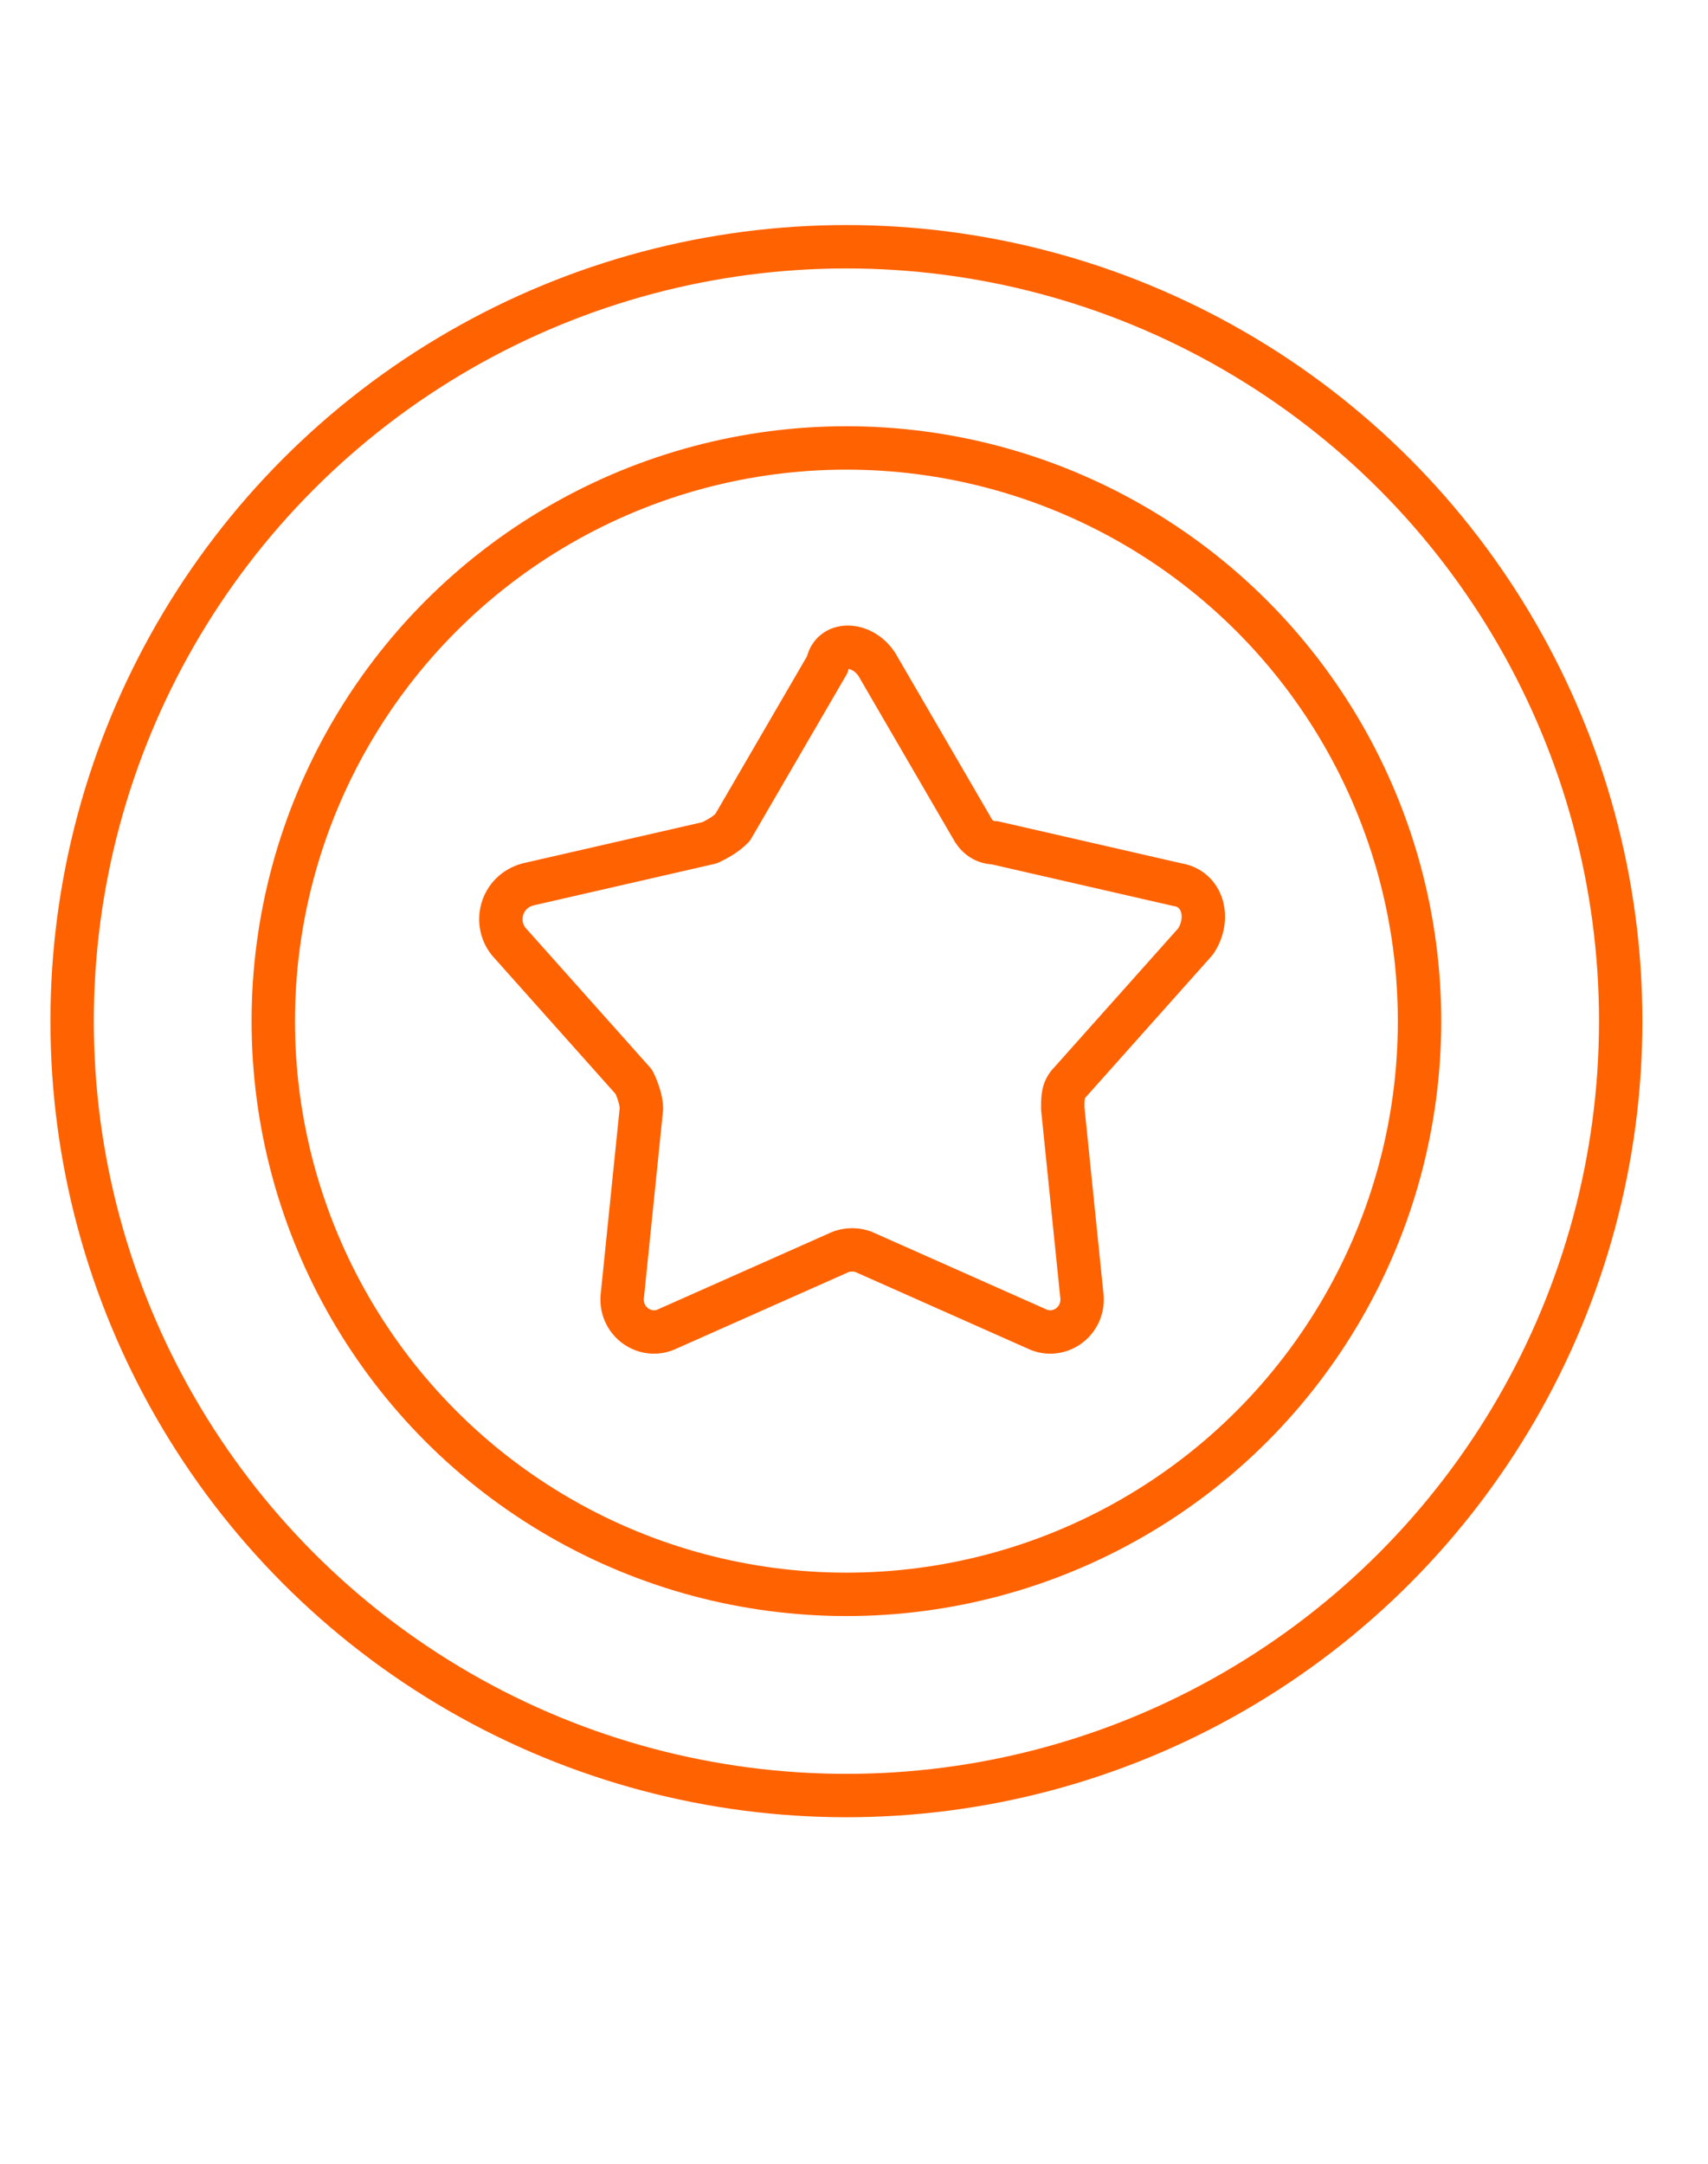 <?xml version="1.0" encoding="utf-8"?>
<!-- Generator: Adobe Illustrator 28.3.0, SVG Export Plug-In . SVG Version: 6.00 Build 0)  -->
<svg version="1.1" id="Layer_1" xmlns="http://www.w3.org/2000/svg" xmlns:xlink="http://www.w3.org/1999/xlink" x="0px" y="0px"
	 viewBox="0 0 45 57" style="enable-background:new 0 0 45 57;" xml:space="preserve">
<style type="text/css">
	.st0{fill:#FF6200;}
	.st1{fill:none;stroke:#FF6200;stroke-width:0.961;stroke-linecap:round;stroke-linejoin:round;stroke-miterlimit:10;}
	.st2{fill:none;stroke:#FF6200;stroke-width:1.143;stroke-linecap:round;stroke-linejoin:round;stroke-miterlimit:10;}
	.st3{fill:none;stroke:#FF6200;stroke-width:1.111;stroke-linecap:round;stroke-linejoin:round;stroke-miterlimit:10;}
	.st4{fill:none;stroke:#FF6200;stroke-linecap:round;stroke-linejoin:round;stroke-miterlimit:10;}
</style>
<g id="Layer_1_00000105405857956780674540000008506455245645833865_">
	<g>
		<g>
			<g>
				<path class="st0" d="M71.6,132.2c0.1,0,0.1,0,0.2,0h0.1c0.1,0-0.1,0,0,0c0.2,0,0.3,0.1,0.5,0.1s0.1,0,0.2,0.1c0.1,0-0.1,0,0,0
					h0.1c0.1,0.1,0.3,0.1,0.5,0.2c0,0,0,0,0.1,0c0.1,0.1-0.1-0.1,0,0l0.1,0.1c0.1,0.1,0.2,0.2,0.3,0.3s-0.1-0.1,0,0c0,0,0,0,0,0.1
					c0,0.1,0.1,0.1,0.1,0.2c0.1,0.1,0.1,0.2,0.1,0.3c0.1,0.3,0.3,0.7,0.5,1c0.7,1.5,1.4,3,1.9,4.7c0.2,0.3,0.3,0.8,0.6,1.2
					c0.1,0.3,0.3,0.6,0.6,0.8c0.2,0.3,0.5,0.6,0.7,0.9c0.2,0.3,0.5,0.6,0.7,0.9c0,0,0,0.1,0.1,0.1c0,0,0,0.1,0,0
					c0.2,0.3,0.5,0.6,0.6,0.9c0,0,0,0.1,0.1,0.1c0,0.1,0,0,0,0c0,0.1,0.1,0.2,0.1,0.2c0.1,0.2,0.1,0.3,0.1,0.6c0,0.1,0,0.1,0,0.2
					c0,0,0,0.2,0,0.1c0,0.2,0,0.3,0,0.6c0,0.1,0,0.2,0,0.5c0,1.5,0,3.1,0,4.7c0,0.7,0,1.3,0,2c0,0.1,0,0.2,0,0.5c0,0.1,0,0.1,0,0.2
					v0.1c0-0.1,0,0,0,0c0,0.1-0.1,0.3-0.1,0.5c0,0.1,0,0.1-0.1,0.2c0,0-0.1,0.2,0,0.1c-0.1,0.1-0.1,0.2-0.2,0.5
					c-0.1,0.1-0.1,0.2-0.2,0.3c0,0-0.1,0.1,0,0s0,0,0,0c0,0.1-0.1,0.1-0.1,0.1c-0.1,0.1-0.2,0.2-0.3,0.3c0,0-0.2,0.1-0.1,0.1
					c-0.1,0-0.1,0.1-0.2,0.1c-0.1,0.1-0.2,0.1-0.3,0.2c-0.1,0-0.1,0.1-0.2,0.1c0,0-0.1,0,0,0h-0.1c-0.1,0-0.2,0.1-0.5,0.1
					c-0.1,0-0.1,0-0.2,0h-0.1c-0.1,0,0.1,0,0,0c-0.3,0-0.6,0-0.9,0c-1.2,0-2.6,0-3.8,0c-1.7,0-3.5,0-5.2,0c-1.1,0-2.3,0-3.4,0
					c-0.5,0-1,0-1.5,0c-1.5,0-3.1,0-4.5,0c-1.7,0-3.4,0-5,0c-0.8,0-1.7,0-2.5,0c-0.1,0-0.1,0-0.2,0c-0.1,0-0.1,0-0.2,0
					c-0.1,0,0.1,0,0,0h-0.1c-0.1,0-0.2-0.1-0.5-0.1c-0.1,0-0.1,0-0.2-0.1h-0.1c0.1,0,0,0,0,0c-0.1-0.1-0.2-0.1-0.3-0.2
					c-0.1,0-0.1-0.1-0.2-0.1c0,0-0.1,0-0.1-0.1c0,0-0.1-0.1-0.1,0c0.1,0.1,0,0,0,0s0,0-0.1-0.1l-0.1-0.1c-0.1-0.1-0.2-0.2-0.3-0.3
					c-0.1-0.1,0,0,0,0s0-0.1-0.1-0.1l-0.1-0.1c-0.1-0.1-0.1-0.2-0.2-0.3c0,0-0.1-0.2,0-0.1c0-0.1,0-0.1-0.1-0.2
					c0-0.1-0.1-0.3-0.1-0.5s0-0.1,0-0.2c0-0.1,0,0.1,0,0v-0.1c0-0.1,0-0.2,0-0.3v-0.1c0-1.4,0-2.8,0-4.2c0-0.8,0-1.6,0-2.4
					c0-0.5,0-0.8,0-1.3c0-0.1,0-0.2,0-0.3c0,0.1,0,0,0,0v-0.1c0-0.2,0.1-0.5,0.1-0.6c0-0.1,0.1-0.3,0.2-0.5c0,0.1,0,0,0,0
					s0-0.1,0.1-0.1c0-0.1,0.1-0.2,0.1-0.3c0-0.1,0.1-0.2,0.1-0.2l0.1-0.1c0.5,0.6-0.1,0.1-0.1,0.1s0,0,0.1-0.1
					c0.1-0.1,0.2-0.2,0.3-0.3c0.5-0.5,1-1,1.5-1.5c0.5-0.5,0.8-1,1-1.6c0-0.1,0.1-0.3,0.1-0.5c0.2-0.7,0.6-1.4,0.8-2.1
					c0.3-0.8,0.6-1.6,0.9-2.4c0.1-0.2,0.2-0.5,0.2-0.8c0-0.1,0-0.1,0.1-0.2l0,0v-0.1c0,0,0,0.1,0,0c0,0,0-0.1,0.1-0.1
					c0.1-0.1,0.1-0.2,0.2-0.5c0,0,0-0.1,0.1-0.1c0,0-0.1,0.1,0,0c0-0.1,0.1-0.1,0.1-0.2c0.1-0.1,0.2-0.2,0.3-0.3c0,0,0,0,0.1-0.1
					c-0.1,0.1,0,0,0,0l0.1-0.1c0.1-0.1,0.2-0.1,0.5-0.2c0,0,0.1,0,0,0h0.1c0.1,0,0.1,0,0.2-0.1c0.1,0,0.3-0.1,0.5-0.1
					c0.1,0-0.1,0,0,0h0.1c0.1,0,0.1,0,0.2,0c0.3,0,0.6-0.2,0.6-0.6c0-0.3-0.2-0.6-0.6-0.6c-1.5,0-2.8,0.8-3.5,2.1
					c-0.2,0.5-0.5,1-0.7,1.6c-0.6,1.5-1.1,3-1.7,4.5c-0.1,0.1-0.1,0.3-0.2,0.5c0,0,0,0,0,0.1c0-0.1,0,0.1,0,0.1
					c0,0.1-0.1,0.2-0.1,0.3c-0.1,0.1-0.1,0.2-0.2,0.3c-0.1,0.1-0.1,0.1-0.2,0.2c-0.5,0.5-1,1-1.5,1.5c-0.1,0.1-0.2,0.1-0.2,0.2
					c-0.2,0.2-0.3,0.5-0.5,0.7c-0.3,0.8-0.6,1.6-0.7,2.4c0,0.5,0,0.9,0,1.4c0,1.7,0,3.4,0,5.1c0,0.5,0,1,0,1.5c0,1.2,0.3,2.1,1,3
					c0.8,1,2.1,1.7,3.4,1.7c0.2,0,0.5,0,0.7,0c1.4,0,2.7,0,4.1,0c1.7,0,3.5,0,5.2,0c1,0,2,0,3.2,0c0.6,0,1.1,0,1.8,0
					c1.6,0,3.3,0,4.9,0c1.6,0,3.3,0,4.9,0c0.5,0,1,0,1.5,0s0.9,0,1.5-0.1c1.2-0.3,2.4-1.2,2.9-2.4c0.3-0.8,0.5-1.5,0.5-2.4
					c0-1.6,0-3.1,0-4.8c0-0.6,0-1.3,0-1.9c0-1-0.2-2.1-0.7-3c-0.3-0.8-1-1.5-1.5-2.2c-0.2-0.3-0.5-0.6-0.7-0.9c0,0,0-0.1-0.1-0.1
					l0,0c0.1,0.1,0,0,0-0.1c-0.1-0.1-0.1-0.2-0.2-0.3c-0.6-1.3-1-2.6-1.6-3.7c-0.3-0.7-0.7-1.5-0.9-2.2c-0.2-0.3-0.3-0.8-0.6-1.2
					c-0.7-1.3-2-2-3.4-2.1c-0.3,0-0.6,0.2-0.6,0.6C71,131.9,71.2,132.2,71.6,132.2L71.6,132.2z"/>
			</g>
			<g>
				<path class="st0" d="M78.9,138.4c0.3,0,0.7,0,1,0c0.2,0,0.3,0,0.6,0h0.1c0,0,0.1,0,0,0h0.1h0.1c-0.1,0,0,0,0,0s0.1,0,0.1,0.1
					c0,0,0.1,0.1,0,0c0.1,0,0.1,0.1,0.1,0.1s-0.1-0.1,0,0c0,0,0,0.1,0.1,0.1v0.1c-0.1-0.1,0,0,0,0v0.1c0,0,0-0.1,0,0v0.1
					c0,0.1,0,0.2,0,0.3s0,0.1,0,0.2c0,0,0,0.1,0,0c0-0.1,0,0.1,0,0.1c0,0.1,0,0,0,0l-0.1,0.1c0.1-0.1-0.1,0-0.1,0s0.1,0,0,0l0,0
					c0,0-0.1,0-0.1,0.1c-0.7,0.5-1.5,0.9-2.1,1.4c-0.1,0.1-0.2,0.1-0.3,0.2c-0.2,0.1-0.3,0.3-0.5,0.6c0,0,0,0.1-0.1,0.1
					c0,0-0.1,0.1,0,0c0,0.1-0.1,0.1-0.1,0.2c-0.1,0.1-0.2,0.2-0.5,0.5c-0.1,0.1-0.1,0.1-0.2,0.2c-0.1,0.1,0,0,0,0l-0.1,0.1
					c-0.1,0.1-0.3,0.2-0.5,0.3c-0.1,0-0.1,0.1-0.2,0.1c0,0-0.1,0-0.1,0.1c-0.1,0,0.1,0,0,0c-0.1,0.1-0.3,0.1-0.6,0.2
					c-0.2,0-0.3,0.1-0.6,0.1s0.1,0,0,0h-0.1c-0.1,0-0.2,0-0.3,0s-0.1,0-0.2,0c-0.3,0-0.6,0-0.9,0c-1.4,0-2.6,0-4,0
					c-1.9,0-3.7,0-5.7,0s-3.8,0-5.8,0c-1.5,0-2.9,0-4.5,0c-0.7,0-1.4,0-2,0c-0.1,0-0.2,0-0.2,0s0.1,0,0,0h-0.1
					c-0.2,0-0.3-0.1-0.6-0.1c-0.1,0-0.2-0.1-0.2-0.1h-0.1c0.1,0,0,0-0.1,0c-0.1-0.1-0.3-0.1-0.5-0.2c-0.1,0-0.1-0.1-0.2-0.1
					c0,0-0.1,0-0.1-0.1c0,0-0.1-0.1,0,0c-0.1-0.1-0.3-0.2-0.5-0.3c-0.1-0.1-0.1-0.1-0.2-0.2c0-0.1-0.1-0.2-0.2-0.2
					c0.1,0,0.1,0.1,0,0l-0.1-0.1c-0.1-0.2-0.3-0.5-0.5-0.6c-0.1,0-0.1-0.1-0.2-0.1c-0.3-0.2-0.7-0.5-1-0.8c-0.3-0.2-0.7-0.5-1-0.7
					c0,0,0,0-0.1,0l0,0c0,0-0.1-0.1,0,0c0,0-0.1-0.1,0,0v-0.1c0-0.1,0,0.1,0-0.1l0,0c0-0.1,0-0.2,0-0.3c0-0.1,0-0.1,0-0.2v-0.1
					c0-0.1,0,0.1,0,0v-0.1c0,0,0-0.1,0,0c0-0.1,0.1-0.1,0.1-0.2c0.1-0.1,0,0,0,0s0-0.1,0.1-0.1c0,0,0,0,0.1-0.1c-0.1,0.1,0,0,0,0
					s0,0,0.1,0c0,0,0.1,0,0,0c0.1,0,0.1,0,0.2-0.1c-0.1,0,0,0,0.1,0h0.1c0.2,0,0.5,0,0.6,0c0.3,0,0.7,0,1,0c0.3,0,0.6-0.2,0.6-0.6
					s-0.2-0.6-0.6-0.6c-0.5,0-1,0-1.5,0c-0.3,0-0.6,0-0.9,0.1c-0.6,0.2-1,0.7-1.1,1.3c-0.1,0.3-0.1,0.7-0.1,1.2c0,0.6,0.1,1,0.6,1.4
					c0.3,0.3,0.8,0.6,1.1,0.8c0.5,0.3,0.9,0.6,1.2,0.9c-0.1-0.1-0.1-0.1-0.2-0.2c0.1,0.2,0.3,0.3,0.5,0.6c0.3,0.5,0.8,0.8,1.2,1.2
					c0.9,0.7,2,0.9,3.1,1c0.3,0,0.6,0,0.9,0c0.8,0,1.6,0,2.4,0c1.1,0,2.3,0,3.4,0c1.4,0,2.6,0,4,0c1.4,0,2.7,0,4,0
					c1.2,0,2.4,0,3.6,0c0.9,0,1.8,0,2.8,0c0.5,0,1,0,1.5,0c1.5,0,2.8-0.5,3.8-1.5c0.3-0.3,0.7-0.8,0.9-1.3c-0.1,0.1-0.1,0.1-0.2,0.2
					c0.9-0.6,1.7-1,2.6-1.6c0.3-0.2,0.6-0.6,0.8-0.9c0.1-0.3,0.1-0.7,0.1-1c0-1.2-0.9-2.1-2-2.1c-0.6,0-1.1,0-1.7,0
					c-0.3,0-0.6,0.2-0.6,0.6C78.4,138.2,78.6,138.4,78.9,138.4L78.9,138.4z"/>
			</g>
			<g>
				<path class="st0" d="M49.2,148.7c0.2,0.3,0.3,0.7,0.6,0.9c0.1,0.1,0.1,0.2,0.2,0.3c0.2,0.3,0.6,0.7,0.9,0.9
					c0.6,0.3,1.1,0.5,1.7,0.5c0.5,0,0.8,0,1.2,0c0.3,0,0.7,0,1,0c0.3,0,0.6-0.2,0.6-0.6c0-0.3-0.2-0.6-0.6-0.6c-0.8,0-1.5,0-2.3,0
					c-0.2,0-0.3,0-0.6,0h0.1c-0.2,0-0.5-0.1-0.6-0.1c0,0,0.1,0,0.1,0.1c-0.1-0.1-0.2-0.1-0.3-0.2c0,0,0,0-0.1-0.1c-0.1,0,0,0,0,0
					l0,0c-0.1,0-0.1-0.1-0.2-0.1l-0.1-0.1c-0.1-0.1,0.1,0.1,0,0c0,0,0-0.1-0.1-0.1c0,0,0-0.1-0.1-0.1c-0.2-0.3-0.3-0.6-0.6-0.9
					c-0.1-0.1-0.1-0.2-0.2-0.3c-0.1-0.2-0.6-0.3-0.8-0.2C49.1,148.1,48.9,148.5,49.2,148.7L49.2,148.7z"/>
			</g>
			<g>
				<path class="st0" d="M77,148.3c-0.1,0.2-0.3,0.5-0.5,0.8c-0.1,0.1-0.2,0.2-0.2,0.5c0,0,0,0,0,0.1l-0.1,0.1l0,0
					c0,0.1,0.1-0.1,0,0c0,0,0,0.1-0.1,0.1c0,0.1-0.1,0.1-0.2,0.2l-0.1,0.1c0,0-0.1,0,0,0l0,0c-0.1,0.1-0.3,0.2-0.5,0.2
					c0,0,0.1,0,0.1-0.1c-0.2,0.1-0.3,0.1-0.6,0.1H75c-0.3,0-0.7,0-1,0c-0.5,0-0.9,0-1.4,0c-0.1,0-0.2,0-0.3,0
					c-0.3,0-0.6,0.2-0.6,0.6c0,0.3,0.2,0.6,0.6,0.6c0.7,0,1.5,0,2.1,0c0.1,0,0.2,0,0.3,0c0.5,0,0.9-0.1,1.2-0.3
					c0.3-0.2,0.7-0.5,0.9-0.8c0.1-0.2,0.2-0.3,0.3-0.6c0.2-0.3,0.5-0.7,0.7-1c0.1-0.2,0.1-0.7-0.2-0.8C77.6,148,77.2,148,77,148.3
					L77,148.3z"/>
			</g>
			<g>
				<path class="st0" d="M57.1,158.4c0.2-0.5,0.5-0.9,0.7-1.3c0.3-0.7,0.7-1.4,1-2.1c0.1-0.1,0.1-0.3,0.2-0.5
					c-0.2,0.1-0.3,0.2-0.6,0.3c0.3,0,0.7,0,1,0c0.8,0,1.6,0,2.4,0c1,0,1.9,0,2.9,0c0.8,0,1.7,0,2.5,0c0.5,0,0.8,0,1.2,0l0,0
					c-0.2-0.1-0.3-0.2-0.6-0.3c0.2,0.5,0.5,0.9,0.7,1.3c0.3,0.7,0.8,1.4,1.1,2.1c0.1,0.1,0.1,0.3,0.2,0.5c0.1,0.2,0.6,0.3,0.8,0.2
					c0.2-0.2,0.3-0.6,0.2-0.8c-0.2-0.5-0.5-0.9-0.7-1.3c-0.3-0.7-0.8-1.4-1.1-2.1c-0.1-0.1-0.1-0.3-0.2-0.5
					c-0.1-0.2-0.3-0.3-0.6-0.3c-0.3,0-0.7,0-1,0c-0.8,0-1.6,0-2.4,0c-1,0-1.9,0-2.9,0c-0.8,0-1.7,0-2.5,0c-0.5,0-0.8,0-1.2,0l0,0
					c-0.2,0-0.5,0.1-0.6,0.3c-0.2,0.5-0.5,0.9-0.7,1.3c-0.3,0.7-0.7,1.4-1,2.1c-0.1,0.1-0.1,0.3-0.2,0.5c-0.1,0.2-0.1,0.7,0.2,0.8
					C56.5,158.7,57,158.6,57.1,158.4L57.1,158.4z"/>
			</g>
			<g>
				<path class="st0" d="M60.1,151.7c0.2,0,0.5,0,0.7,0c0.6,0,1.1,0,1.7,0c0.7,0,1.4,0,2,0c0.6,0,1.1,0,1.7,0c0.2,0,0.6,0,0.8,0l0,0
					c0.3,0,0.6-0.2,0.6-0.6s-0.2-0.6-0.6-0.6c-0.2,0-0.5,0-0.7,0c-0.6,0-1.1,0-1.7,0c-0.7,0-1.4,0-2,0c-0.6,0-1.1,0-1.7,0
					c-0.2,0-0.6,0-0.8,0l0,0c-0.3,0-0.6,0.2-0.6,0.6C59.5,151.4,59.8,151.7,60.1,151.7L60.1,151.7z"/>
			</g>
			<g>
				<path class="st0" d="M45.8,155c0,0.3,0,0.7,0,1c0,0.7,0,1.4,0,2.1c0,0.6,0,1.2,0,1.7c0,0.1,0,0.2,0,0.3c0,0.7,0.3,1.3,0.9,1.7
					c0.3,0.2,0.7,0.3,1.1,0.3c0.1,0,0.3,0,0.5,0c0.6,0,1.2,0,1.8,0c0.7,0,1.4,0,2.1,0c0.5,0,0.8,0,1.2,0c0.5,0,0.8-0.1,1.1-0.3
					c0.6-0.3,0.9-0.9,0.9-1.6c0-0.6,0-1.2,0-1.7c0-0.1,0-0.1,0-0.2c0-0.3-0.2-0.6-0.6-0.6s-0.6,0.2-0.6,0.6c0,0.6,0,1.2,0,1.7
					c0,0.1,0,0.2,0,0.3v-0.1c0,0.1,0,0.2-0.1,0.3c0,0,0-0.1,0.1-0.1c0,0.1-0.1,0.1-0.1,0.2l0,0c0,0,0.1-0.1,0-0.1c0,0,0,0.1-0.1,0.1
					c0,0-0.1,0-0.1,0.1c0,0-0.1,0,0,0l0,0c-0.1,0-0.1,0.1-0.2,0.1c0,0,0.1,0,0.1-0.1c-0.1,0-0.2,0.1-0.3,0.1h0.1c-0.2,0-0.5,0-0.7,0
					c-0.5,0-0.9,0-1.4,0c-1,0-2.1,0-3.2,0c-0.2,0-0.6,0-0.8,0h0.1c-0.1,0-0.2,0-0.3-0.1c0,0,0.1,0,0.1,0.1c-0.1,0-0.1-0.1-0.2-0.1
					l0,0c0,0,0.1,0.1,0.1,0c0,0-0.1,0-0.1-0.1c0,0,0-0.1-0.1-0.1c0,0,0-0.1,0,0l0,0c0-0.1-0.1-0.1-0.1-0.2c0,0,0,0.1,0.1,0.1
					c0-0.1-0.1-0.2-0.1-0.3v0.1c0-0.2,0-0.5,0-0.7c0-0.5,0-0.8,0-1.3c0-0.9,0-2,0-2.9c0-0.2,0-0.5,0-0.7c0-0.3-0.2-0.6-0.6-0.6
					C46,154.4,45.8,154.6,45.8,155L45.8,155z"/>
			</g>
			<g>
				<path class="st0" d="M80.2,155c0,0.6,0,1.3,0,1.9c0,0.9,0,1.9,0,2.9c0,0.2,0,0.5,0,0.8v-0.1c0,0.1,0,0.2-0.1,0.3
					c0,0,0-0.1,0.1-0.1c0,0.1-0.1,0.1-0.1,0.2l0,0c0,0,0.1-0.1,0-0.1c0,0,0,0.1-0.1,0.1c0,0-0.1,0-0.1,0.1c0,0-0.1,0,0,0l0,0
					c-0.1,0-0.1,0.1-0.2,0.1c0,0,0.1,0,0.1-0.1c-0.1,0-0.2,0.1-0.3,0.1h0.1c-0.2,0-0.5,0-0.7,0c-0.5,0-0.9,0-1.4,0c-1,0-2.1,0-3.2,0
					c-0.2,0-0.6,0-0.8,0h0.1c-0.1,0-0.2,0-0.3-0.1c0,0,0.1,0,0.1,0.1c-0.1,0-0.1-0.1-0.2-0.1l0,0c0,0,0.1,0.1,0.1,0
					c0,0-0.1,0-0.1-0.1c0,0,0-0.1-0.1-0.1c0,0,0-0.1,0,0l0,0c0-0.1-0.1-0.1-0.1-0.2c0,0,0,0.1,0.1,0.1c0-0.1-0.1-0.2-0.1-0.3v0.1
					c0-0.2,0-0.5,0-0.7c0-0.3,0-0.7,0-1c0-0.1,0-0.1,0-0.2c0-0.3-0.2-0.6-0.6-0.6c-0.3,0-0.6,0.2-0.6,0.6c0,0.6,0,1.2,0,1.6
					c0,0.1,0,0.1,0,0.2c0,0.3,0.1,0.7,0.2,0.9c0.1,0.3,0.3,0.6,0.7,0.7c0.2,0.2,0.6,0.3,0.9,0.3c0.1,0,0.2,0,0.3,0
					c0.2,0,0.5,0,0.7,0c0.7,0,1.4,0,2,0c0.7,0,1.4,0,2,0c0.3,0,0.7,0,1,0c0.7-0.1,1.2-0.5,1.6-1c0.1-0.3,0.2-0.7,0.2-1
					c0-0.5,0-0.9,0-1.5c0-0.7,0-1.5,0-2.2c0-0.5,0-0.9,0-1.4c0,0,0,0,0-0.1c0-0.3-0.2-0.6-0.6-0.6C80.4,154.4,80.2,154.6,80.2,155
					L80.2,155z"/>
			</g>
		</g>
		<g>
			<path class="st0" d="M60.9,129.3c-0.6,0-1.1,0-1.7,0c-0.1,0-0.2,0-0.3,0H59c-0.1,0-0.1,0-0.2,0c0,0,0.1,0,0.1,0.1
				c0,0-0.1,0-0.1-0.1c0,0-0.1-0.1,0,0c0,0,0,0-0.1,0c0,0,0,0,0-0.1c0,0,0.1,0.1,0,0c0,0,0-0.1-0.1-0.1c0,0,0,0.1,0.1,0.1
				c0-0.1,0-0.1,0-0.2v0.1c0-0.1,0-0.2,0-0.3c0-0.2,0-0.3,0-0.6c0-0.5,0-0.9,0-1.4c0-0.1,0-0.2,0-0.3v0.1c0-0.1,0-0.1,0-0.2
				c0,0,0,0.1-0.1,0.1c0,0,0-0.1,0.1-0.1c0,0,0.1-0.1,0,0c0,0,0,0,0-0.1c0,0,0,0,0.1,0c0,0-0.1,0.1,0,0c0,0,0.1,0,0.1-0.1
				c0,0-0.1,0-0.1,0.1c0.1,0,0.1,0,0.2,0h-0.1c0.1,0,0.2,0,0.3,0c0.2,0,0.5,0,0.7,0c0.8,0,1.5,0,2.3,0c0.9,0,1.8,0,2.7,0
				c0.8,0,1.6,0,2.4,0c0.3,0,0.7,0,1.1,0h0.1h-0.1c0.1,0,0.1,0,0.2,0c0,0-0.1,0-0.1-0.1c0,0,0.1,0,0.1,0.1c0,0,0.1,0.1,0,0
				c0,0,0,0,0.1,0c0,0,0,0,0,0.1c0,0-0.1-0.1,0,0c0,0,0,0.1,0.1,0.1c0,0,0-0.1-0.1-0.1c0,0.1,0,0.1,0,0.2v-0.1c0,0.1,0,0.2,0,0.3
				c0,0.2,0,0.3,0,0.6c0,0.5,0,0.9,0,1.4c0,0.1,0,0.2,0,0.3V129c0,0.1,0,0.1,0,0.2c0,0,0-0.1,0.1-0.1c0,0,0,0.1-0.1,0.1
				c0,0-0.1,0.1,0,0c0,0,0,0,0,0.1c0,0,0,0-0.1,0c0,0,0.1-0.1,0,0c0,0-0.1,0-0.1,0.1c0,0,0.1,0,0.1-0.1c-0.1,0-0.1,0-0.2,0h0.1
				c-0.2,0-0.5,0-0.7,0c-0.3,0-0.7,0-1,0c-0.1,0-0.1,0-0.2,0c-0.3,0-0.6,0.2-0.6,0.6s0.2,0.6,0.6,0.6c0.3,0,0.7,0,1,0
				c0.2,0,0.5,0,0.7,0c0.2,0,0.3,0,0.6,0c0.5-0.1,0.9-0.6,1-1c0-0.2,0-0.3,0-0.5c0-0.5,0-0.9,0-1.4c0-0.3,0-0.7,0-0.9
				c0-0.6-0.3-1-0.8-1.3c-0.2-0.1-0.5-0.1-0.7-0.1c-0.5,0-1,0-1.5,0c-0.9,0-1.8,0-2.8,0c-1,0-1.9,0-2.9,0c-0.7,0-1.2,0-1.9,0h-0.1
				c-0.2,0-0.5,0.1-0.7,0.2c-0.5,0.2-0.8,0.8-0.8,1.3c0,0.1,0,0.2,0,0.3c0,0.5,0,0.9,0,1.4c0,0.2,0,0.3,0,0.6s0,0.3,0,0.6
				c0.1,0.5,0.6,0.9,1,1c0.2,0,0.3,0,0.6,0c0.5,0,0.9,0,1.4,0c0.1,0,0.2,0,0.3,0c0.3,0,0.6-0.2,0.6-0.6
				C61.5,129.7,61.3,129.3,60.9,129.3L60.9,129.3z"/>
		</g>
		<g>
			<path class="st0" d="M58.9,129.9c0,0.6,0,1.2,0,1.7c0,0.3,0,0.7,0,1s0,0.6,0.1,0.9c0.1,0.5,0.5,0.8,0.8,1
				c0.3,0.2,0.7,0.3,1.1,0.3c-0.2-0.1-0.3-0.2-0.6-0.3c0.2,0.5,0.5,0.9,0.7,1.4c0.1,0.2,0.2,0.3,0.3,0.6c0.3,0.6,0.8,0.8,1.4,0.9
				c0.2,0,0.5,0,0.7,0c0.2,0,0.6,0,0.8,0c0.6,0,1.1-0.3,1.5-0.8c0.1-0.1,0.2-0.3,0.2-0.5c0.2-0.5,0.6-1,0.8-1.5l0,0
				c-0.2,0.1-0.3,0.2-0.6,0.3c0.7,0,1.4-0.5,1.7-1c0.1-0.3,0.2-0.6,0.2-0.9c0-0.1,0-0.1,0-0.2c0-0.7,0-1.5,0-2.2c0-0.2,0-0.5,0-0.7
				c0-0.3-0.2-0.6-0.6-0.6c-0.3,0-0.6,0.2-0.6,0.6c0,0.9,0,1.9,0,2.8c0,0.1,0,0.3,0,0.5v-0.1c0,0.1,0,0.2-0.1,0.3c0,0,0-0.1,0.1-0.1
				c0,0.1-0.1,0.1-0.1,0.2l0,0c0,0.1,0.1-0.1,0,0l-0.1,0.1c0,0-0.1,0-0.1,0.1c-0.1,0.1,0.1-0.1,0,0l0,0c-0.1,0-0.1,0.1-0.2,0.1
				c0,0,0.1,0,0.1-0.1c-0.1,0-0.2,0.1-0.3,0.1h0.1c-0.1,0-0.1,0-0.2,0c-0.2,0-0.5,0.1-0.6,0.3c-0.3,0.6-0.7,1.3-1,1.9
				c0,0,0,0.1-0.1,0.1l0,0c-0.1,0.1,0.1-0.1,0,0l-0.1,0.1c-0.1,0.1,0.1-0.1,0,0c0,0,0,0-0.1,0c0,0-0.1,0-0.1,0.1c0,0,0.1,0,0.1-0.1
				c-0.1,0-0.2,0.1-0.2,0.1H64c-0.3,0-0.6,0-0.9,0c-0.3,0-0.6,0-0.9,0h0.1c-0.1,0-0.2,0-0.2-0.1c0,0,0.1,0,0.1,0.1
				c-0.1,0-0.1-0.1-0.2-0.1c0.1,0.1,0,0,0,0l0,0c-0.1-0.1,0,0.1,0,0l-0.1-0.1c-0.1-0.1-0.1-0.2-0.2-0.3c-0.2-0.3-0.5-0.8-0.7-1.2
				c0-0.1-0.1-0.2-0.1-0.3c-0.1-0.2-0.3-0.3-0.6-0.3c-0.1,0-0.1,0-0.2,0h0.1c-0.1,0-0.2,0-0.3-0.1c0,0,0.1,0,0.1,0.1
				c-0.1,0-0.1-0.1-0.2-0.1l0,0c-0.1,0,0.1,0.1,0,0l-0.1-0.1c0,0,0-0.1-0.1-0.1c-0.1-0.1,0.1,0.1,0,0l0,0c0-0.1-0.1-0.1-0.1-0.2
				c0,0,0,0.1,0.1,0.1c0-0.1-0.1-0.2-0.1-0.3v0.1c0-0.1,0-0.3,0-0.5c0-0.2,0-0.5,0-0.7c0-0.6,0-1.2,0-1.7c0-0.1,0-0.2,0-0.5
				c0-0.3-0.2-0.6-0.6-0.6C59.2,129.3,58.9,129.7,58.9,129.9L58.9,129.9z"/>
		</g>
		<g>
			<path class="st0" d="M63.1,137c0,0.3,0,0.7,0,1.2c0,0.3,0,0.8,0,1.2c0,0.9,0.3,1.7,0.9,2.4c0.5,0.7,1.1,1.2,1.9,1.4
				s1.7,0.2,2.4,0c0.8-0.2,1.5-0.8,2-1.5c0.5-0.7,0.8-1.5,0.8-2.3c0-0.3,0-0.6,0-0.9c0-0.9,0-1.9,0-2.7c0,0,0,0,0-0.1
				c0-0.3-0.2-0.6-0.6-0.6s-0.6,0.2-0.6,0.6c0,0.5,0,0.9,0,1.3c0,0.7,0,1.3,0,2c0,0.2,0,0.5,0,0.7v-0.1c0,0.3-0.1,0.6-0.2,0.9
				c0,0,0-0.1,0.1-0.1c-0.1,0.2-0.2,0.3-0.3,0.6l-0.1,0.1c-0.1,0.1,0,0,0,0s0,0-0.1,0.1c-0.1,0.1-0.1,0.1-0.2,0.2
				c-0.1,0.1-0.1,0.1-0.2,0.2c0,0,0,0-0.1,0.1c0,0,0.1-0.1,0,0l-0.1,0.1c-0.2,0.1-0.3,0.2-0.6,0.3c0,0,0.1,0,0.1-0.1
				c-0.2,0.1-0.6,0.2-0.9,0.2h0.1c-0.3,0-0.7,0-0.9,0h0.1c-0.3,0-0.6-0.1-0.9-0.2c0,0,0.1,0,0.1,0.1c-0.2-0.1-0.3-0.2-0.6-0.3
				l-0.1-0.1c-0.1-0.1,0,0,0,0s0,0-0.1-0.1c-0.1-0.1-0.1-0.1-0.2-0.2c-0.1-0.1-0.1-0.1-0.2-0.2c0,0,0,0-0.1-0.1c0,0,0.1,0.1,0,0
				l-0.1-0.1c-0.1-0.2-0.2-0.3-0.3-0.6c0,0,0,0.1,0.1,0.1c-0.1-0.2-0.2-0.6-0.2-0.9v0.1c0-0.3,0-0.7,0-1c0-0.5,0-0.8,0-1.3
				c0-0.1,0-0.2,0-0.3c0-0.3-0.2-0.6-0.6-0.6C63.3,136.4,63.1,136.7,63.1,137L63.1,137z"/>
		</g>
		<g>
			<path class="st0" d="M59.6,121.5c0,0.5,0,0.9,0,1.4c0,0.8,0,1.5,0,2.3c0,0.2,0,0.3,0,0.6c0,0.3,0.2,0.6,0.6,0.6s0.6-0.2,0.6-0.6
				c0-0.5,0-0.9,0-1.4c0-0.8,0-1.5,0-2.3c0-0.2,0-0.3,0-0.6c0-0.3-0.2-0.6-0.6-0.6C59.9,120.9,59.6,121.2,59.6,121.5L59.6,121.5z"/>
		</g>
		<g>
			<path class="st0" d="M66.5,121.5c0,0.5,0,0.9,0,1.4c0,0.8,0,1.5,0,2.3c0,0.2,0,0.3,0,0.6c0,0.3,0.2,0.6,0.6,0.6
				c0.3,0,0.6-0.2,0.6-0.6c0-0.5,0-0.9,0-1.4c0-0.8,0-1.5,0-2.3c0-0.2,0-0.3,0-0.6c0-0.3-0.2-0.6-0.6-0.6
				C66.8,120.9,66.5,121.2,66.5,121.5L66.5,121.5z"/>
		</g>
	</g>
	<g>
		<path class="st1" d="M150.8,140.4c0-7.8-6.1-14.2-13.8-14.2c-7.6,0-13.8,6.4-13.8,14.2c0,2.2,0.5,4.3,1.4,6.3l0,0l0,0
			c0.6,1.3,1.5,2.6,2.4,3.5l1,1.5c1,1.5,1.7,3.4,1.9,5.2c0.1,0.7,0.6,1.2,1.2,1.2h5.8h5.8c0.7,0,1.2-0.5,1.2-1.2
			c0.2-1.9,0.8-3.7,1.9-5.2l1-1.5c1-1,1.8-2.2,2.4-3.5l0,0l0,0C150.3,144.7,150.8,142.6,150.8,140.4L150.8,140.4z M137.1,161.8h-5.8
			v-3.5 M137.1,165.3h-4.3c-0.8,0-1.5-0.7-1.5-1.5v-2.1 M137.1,168.1h-1.8c-1,0-1.9-0.9-1.9-2v-0.8 M137.1,161.8h5.8v-3.5
			 M137.1,165.3h4.3c0.8,0,1.5-0.7,1.5-1.5v-2.1 M137.1,168.1h1.7c1,0,1.9-0.9,1.9-2v-0.8 M137.1,121.5V118 M129,119.6l-1.8-3.8
			 M124.1,127.1l-2.6-2.9 M117.6,131.8l-4.2-1.7 M118.7,140.5h-3.5 M124.1,153.7l-2.4,2.7 M117.4,148.6l-3.8,1.5 M145.1,119.6
			l1.8-3.8 M150.1,127.1l2.6-2.9 M156.5,131.8l4.2-1.7 M155.4,140.5h3.6 M150.1,153.7l2.4,2.7 M156.8,148.6l3.8,1.5 M133.2,144.5
			c-1.2-0.6-3.1-0.9-5.3-0.8c0,0,1.9,11,9.1,7.7 M137.1,148.1c0,0-6.2-9.6,7.8-15.2C145,132.9,148.3,148.5,137.1,148.1L137.1,148.1z
			 M137.1,148.1c0,0,0.6-5.7,4.2-9 M137,151.1c0,0,0-2.7-4-4 M137.1,158.1v-10"/>
	</g>
</g>
<g id="Preview">
	<g>
		<g>
			<ellipse class="st2" cx="-180.2" cy="126" rx="8.2" ry="8.3"/>
			<g>
				<path class="st2" d="M-180.2,126c-1.3,0-2.2-0.8-2.2-1.9c0-1.1,1-1.9,2.2-1.9c0.6,0,1,0.2,1.5,0.5"/>
				<path class="st2" d="M-180.2,126c1.3,0,2.2,0.8,2.2,1.9c0,1.1-1,1.9-2.2,1.9"/>
				<path class="st2" d="M-180.2,126"/>
				<path class="st2" d="M-180.2,129.7c-0.6,0-1-0.2-1.5-0.5"/>
			</g>
			<line class="st2" x1="-180.2" y1="129.7" x2="-180.2" y2="131.3"/>
			<line class="st2" x1="-180.2" y1="120.7" x2="-180.2" y2="122.2"/>
		</g>
		<line class="st2" x1="-180.2" y1="134.2" x2="-180.2" y2="159.8"/>
		<g>
			<g>
				<path class="st2" d="M-165.7,140.5c0,0-10.9,5-14.5,13.2"/>
				<path class="st2" d="M-176,148.6c7.2,5,14.9-4.3,15-12.3c0,0-20.2,0.6-15.2,11.9"/>
			</g>
			<g>
				<path class="st2" d="M-194.8,140.5c0,0,10.9,5,14.5,13.2"/>
				<path class="st2" d="M-184.5,148.6c-7.2,5-14.9-4.3-15-12.3c0,0,20.2,0.6,15.2,11.9"/>
			</g>
		</g>
	</g>
	<g>
		<g>
			<g>
				<line class="st3" x1="-28" y1="159.2" x2="-27.4" y2="154.1"/>
				<g>
					<path class="st3" d="M-20,149.3l3.1-4.9l0.7-6.4h-0.3c-1.3,0-2.4,0.8-2.8,2.1c-0.2,0.9-0.3,2.1-1,3c-0.6,0.8-8.7,4.1-7,11.1"/>
					<path class="st3" d="M-16.9,137.5l0.1-4.4c0-1.4,0.9-2.7,2.3-2.9l0.7-0.1l0.9,13c0.2,2.7-0.7,5.4-2.5,7.3l-5.2,5.6l-0.6,3.4"/>
				</g>
			</g>
			<g>
				<line class="st3" x1="-32.4" y1="159.2" x2="-32.9" y2="154.1"/>
				<g>
					<path class="st3" d="M-40.3,149.3l-3.1-4.9l-0.7-6.4h0.3c1.3,0,2.4,0.8,2.8,2.1c0.2,0.9,0.3,2.1,1,3c0.6,0.8,8.7,4.1,7,11.1"/>
					<path class="st3" d="M-43.5,137.5l-0.1-4.4c0-1.4-0.9-2.7-2.3-2.9l-0.7-0.1l-0.9,13c-0.2,2.7,0.7,5.4,2.5,7.3l5.2,5.6l0.6,3.4"
						/>
				</g>
			</g>
		</g>
		<g>
			<ellipse class="st3" cx="-30.2" cy="128.6" rx="10" ry="10.2"/>
			<path class="st3" d="M-34.7,119.5c-0.1,0.7,0.5,1.4,1.2,1.8s1.4,0.5,2,0.9c0.7,0.5,1.6,1.9,2.2,1.2c0.3-0.4,0-1.2,0-1.6
				c0-0.1,0-0.4,0.1-0.5c0.2-0.5,0.9-0.5,1.4-0.6c0.7-0.1,1.2-0.7,1.3-1.4"/>
			<path class="st3" d="M-22.9,121.4c-0.6,0.4-1.3,0.8-1.6,1.4c-0.3,0.6-0.6,1.4-0.2,2.1c0.3,0.8,1.4,1.2,1.6,2.1
				c0.1,0.8-0.6,1.6-0.5,2.6c0,0.4,0.2,0.7,0.5,0.9c0.6,0.9,1.2,1.8,1.8,2.7"/>
			<path class="st3" d="M-32.7,135.6c0.3,0.4,0.9,0.4,1.4,0.1c0.5-0.2,0.8-0.6,1-1.1c0.7-1.1,0.9-2.2,1.4-3.3
				c0.5-0.9,1.2-1.9,1.3-2.9c0-0.4,0-0.8-0.2-1.2c-0.2-0.4-0.7-0.5-1.2-0.6c-0.8-0.1-1.7,0-2.5-0.4c-0.8-0.4-1.3-1.3-2.1-1.6
				c-0.8-0.2-1.7,0.4-2.1,1.1c-0.3,0.8-0.2,1.6,0.1,2.5c0.3,0.8,0.8,1.5,1.3,2.2c0.5,0.7,0.9,1.5,0.9,2.5
				C-33.2,133.8-33.4,135-32.7,135.6z"/>
		</g>
	</g>
</g>
<g id="Capa_1">
</g>
<g id="Large_Preview">
	<g>
		<path class="st2" d="M23.1,17.5l2.5,4.3c0.1,0.2,0.3,0.4,0.6,0.4l4.8,1.1c0.7,0.1,0.9,0.9,0.5,1.5l-3.3,3.7
			C28,28.7,28,28.9,28,29.2l0.5,4.9c0.1,0.7-0.6,1.2-1.2,0.9l-4.5-2c-0.2-0.1-0.5-0.1-0.7,0l-4.5,2c-0.6,0.3-1.3-0.2-1.2-0.9
			l0.5-4.9c0-0.2-0.1-0.5-0.2-0.7l-3.3-3.7c-0.4-0.5-0.2-1.3,0.5-1.5l4.8-1.1c0.2-0.1,0.4-0.2,0.6-0.4l2.5-4.3
			C21.9,16.9,22.7,16.9,23.1,17.5z"/>
		<circle class="st2" cx="22.3" cy="26.9" r="20.4"/>
		<circle class="st2" cx="22.3" cy="26.9" r="15.1"/>
	</g>
</g>
<g id="Icon_and_text">
	<g>
		<polyline class="st4" points="104.7,-37.6 104.7,-20.2 100.8,-20.2 109.8,-9.3 		"/>
		<polyline class="st4" points="115,-32.4 115,-20.2 118.8,-20.2 109.8,-9.3 		"/>
		<line class="st4" x1="115" y1="-37.6" x2="115" y2="-35.7"/>
		<path class="st4" d="M91.8-6.1c0,2.1,4,3.9,9,3.9s9-1.7,9-3.9"/>
		<path class="st4" d="M91.8-2.3c0,2.1,4,3.9,9,3.9s9-1.7,9-3.9"/>
		<line class="st4" x1="91.8" y1="-2.3" x2="91.8" y2="-13.8"/>
		<path class="st4" d="M97-29.2c0-2.1-4-3.9-9-3.9s-9,1.7-9,3.9"/>
		<path class="st4" d="M97-29.2c0,2.1-4,3.9-9,3.9s-9-1.7-9-3.9"/>
		<path class="st4" d="M97-25.4c0,2.1-4,3.9-9,3.9s-9-1.7-9-3.9"/>
		<path class="st4" d="M92.5-18.2c1.3-0.3,2.3-0.8,3.1-1.3"/>
		<path class="st4" d="M92.5-18.2c-1.3,0.3-2.9,0.5-4.5,0.5c-5,0-9-1.7-9-3.9"/>
		<path class="st4" d="M95.6-19.5c0.9-0.6,1.4-1.3,1.4-2"/>
		<line class="st4" x1="97" y1="-25.4" x2="97" y2="-29.2"/>
		<line class="st4" x1="97" y1="-25.4" x2="97" y2="-21.5"/>
		<line class="st4" x1="97" y1="-20.9" x2="97" y2="-17.7"/>
		<g>
			<path class="st4" d="M99.5-17.6c-4.3,0.3-7.6,1.9-7.6,3.8"/>
			<path class="st4" d="M105.3-10.5c-1.3,0.3-2.9,0.5-4.5,0.5c-5,0-9-1.7-9-3.9"/>
			<path class="st4" d="M107.8-7.5c-1.6,0.9-4.2,1.4-7,1.4c-5,0-9-1.7-9-3.9"/>
			<line class="st4" x1="109.8" y1="-2.3" x2="109.8" y2="-5.1"/>
			<line class="st4" x1="109.8" y1="-6.1" x2="109.8" y2="-5.1"/>
		</g>
		<g>
			<path class="st4" d="M79-17.7c0,2.1,4,3.9,9,3.9c0.4,0,0.8,0,1.2,0"/>
			<path class="st4" d="M79-13.8c0,2.1,4,3.9,9,3.9c0.4,0,0.8,0,1.2,0"/>
			<path class="st4" d="M79-10c0,2.1,4,3.9,9,3.9c0.4,0,0.8,0,1.2,0"/>
		</g>
	</g>
</g>
</svg>

